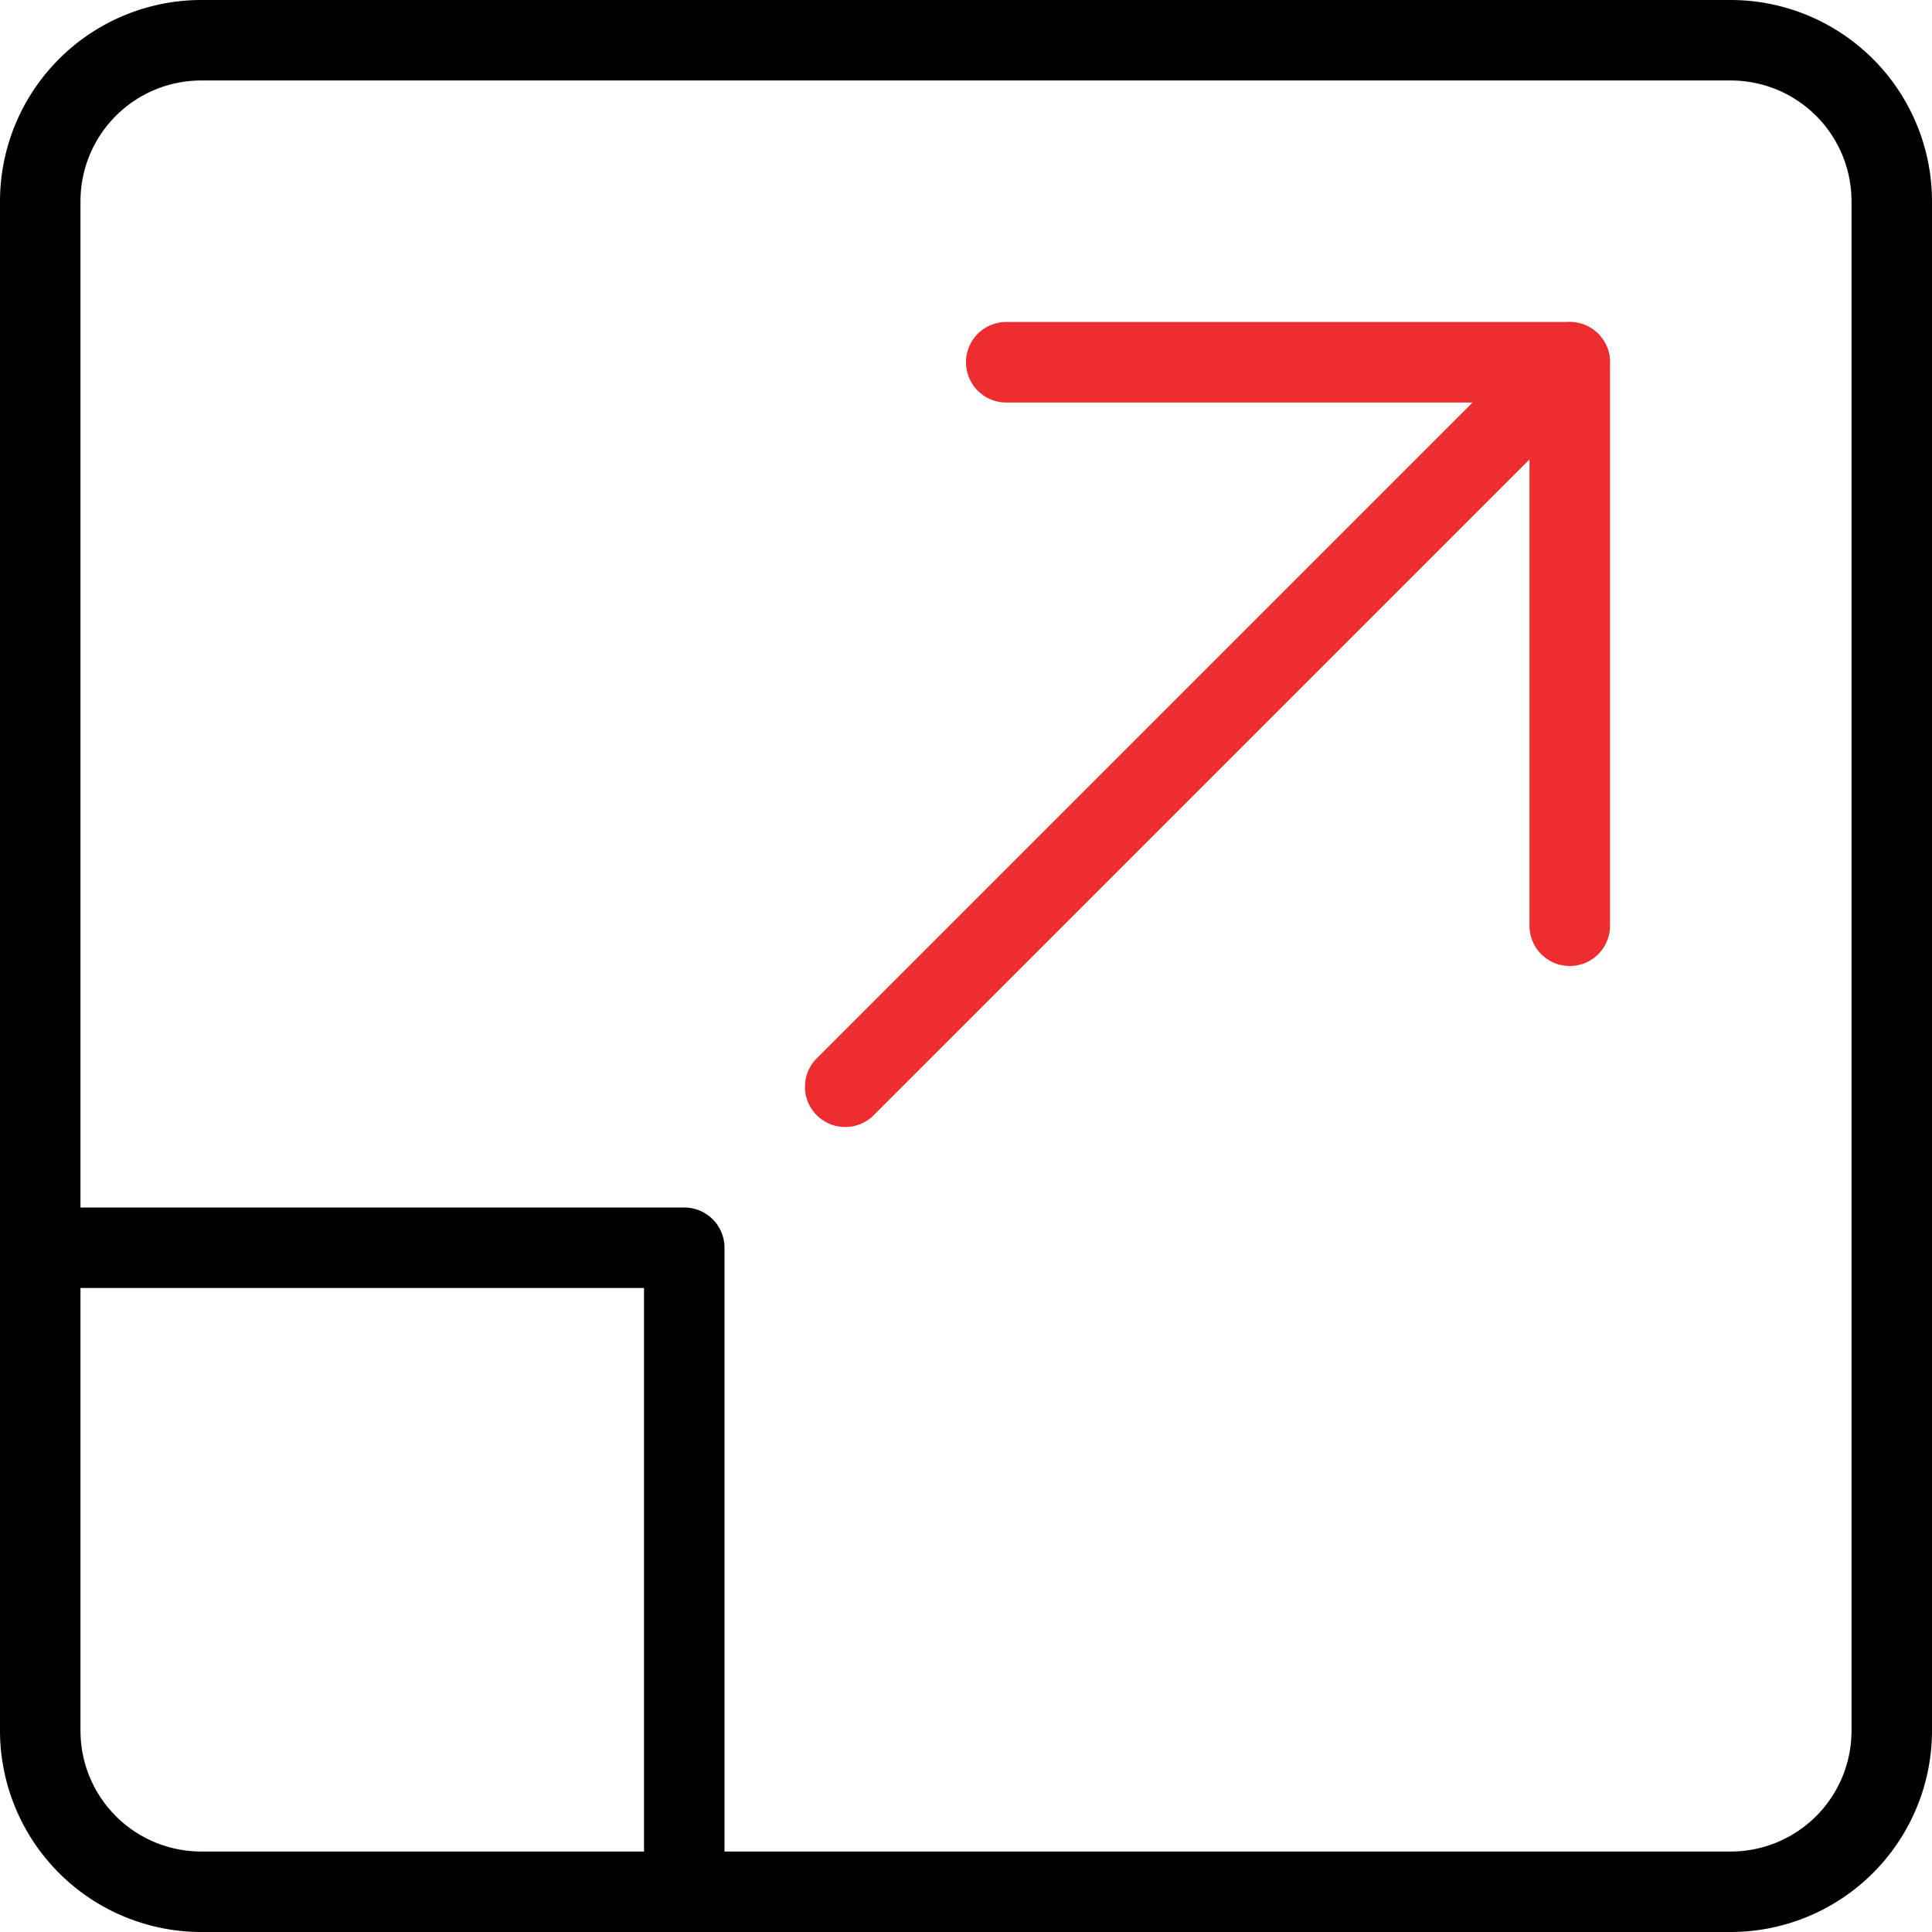 <svg id="light" xmlns="http://www.w3.org/2000/svg" viewBox="0 0 512 512"><defs><style>.cls-1{fill:#ee2d30;}</style></defs><path d="M458.67,512H53.33A53.39,53.39,0,0,1,0,458.67V53.33A53.39,53.39,0,0,1,53.33,0H458.67A53.39,53.39,0,0,1,512,53.33V458.67A53.39,53.39,0,0,1,458.67,512ZM53.33,21.33a32,32,0,0,0-32,32V458.67a32,32,0,0,0,32,32H458.67a32,32,0,0,0,32-32V53.33a32,32,0,0,0-32-32Z"/><path class="cls-1" d="M416,256a10.67,10.67,0,0,1-10.67-10.67V106.67H266.67a10.67,10.67,0,0,1,0-21.34H416A10.67,10.67,0,0,1,426.67,96V245.33A10.67,10.67,0,0,1,416,256Z"/><path class="cls-1" d="M224,298.67a10.66,10.66,0,0,1-7.55-18.2l192-192a10.66,10.66,0,1,1,15.08,15.08l-192,192a10.63,10.63,0,0,1-7.53,3.12Z"/><path d="M181.33,512a10.67,10.67,0,0,1-10.66-10.67v-160h-160a10.67,10.67,0,1,1,0-21.33H181.33A10.67,10.67,0,0,1,192,330.67V501.33A10.67,10.67,0,0,1,181.33,512Z"/></svg>
